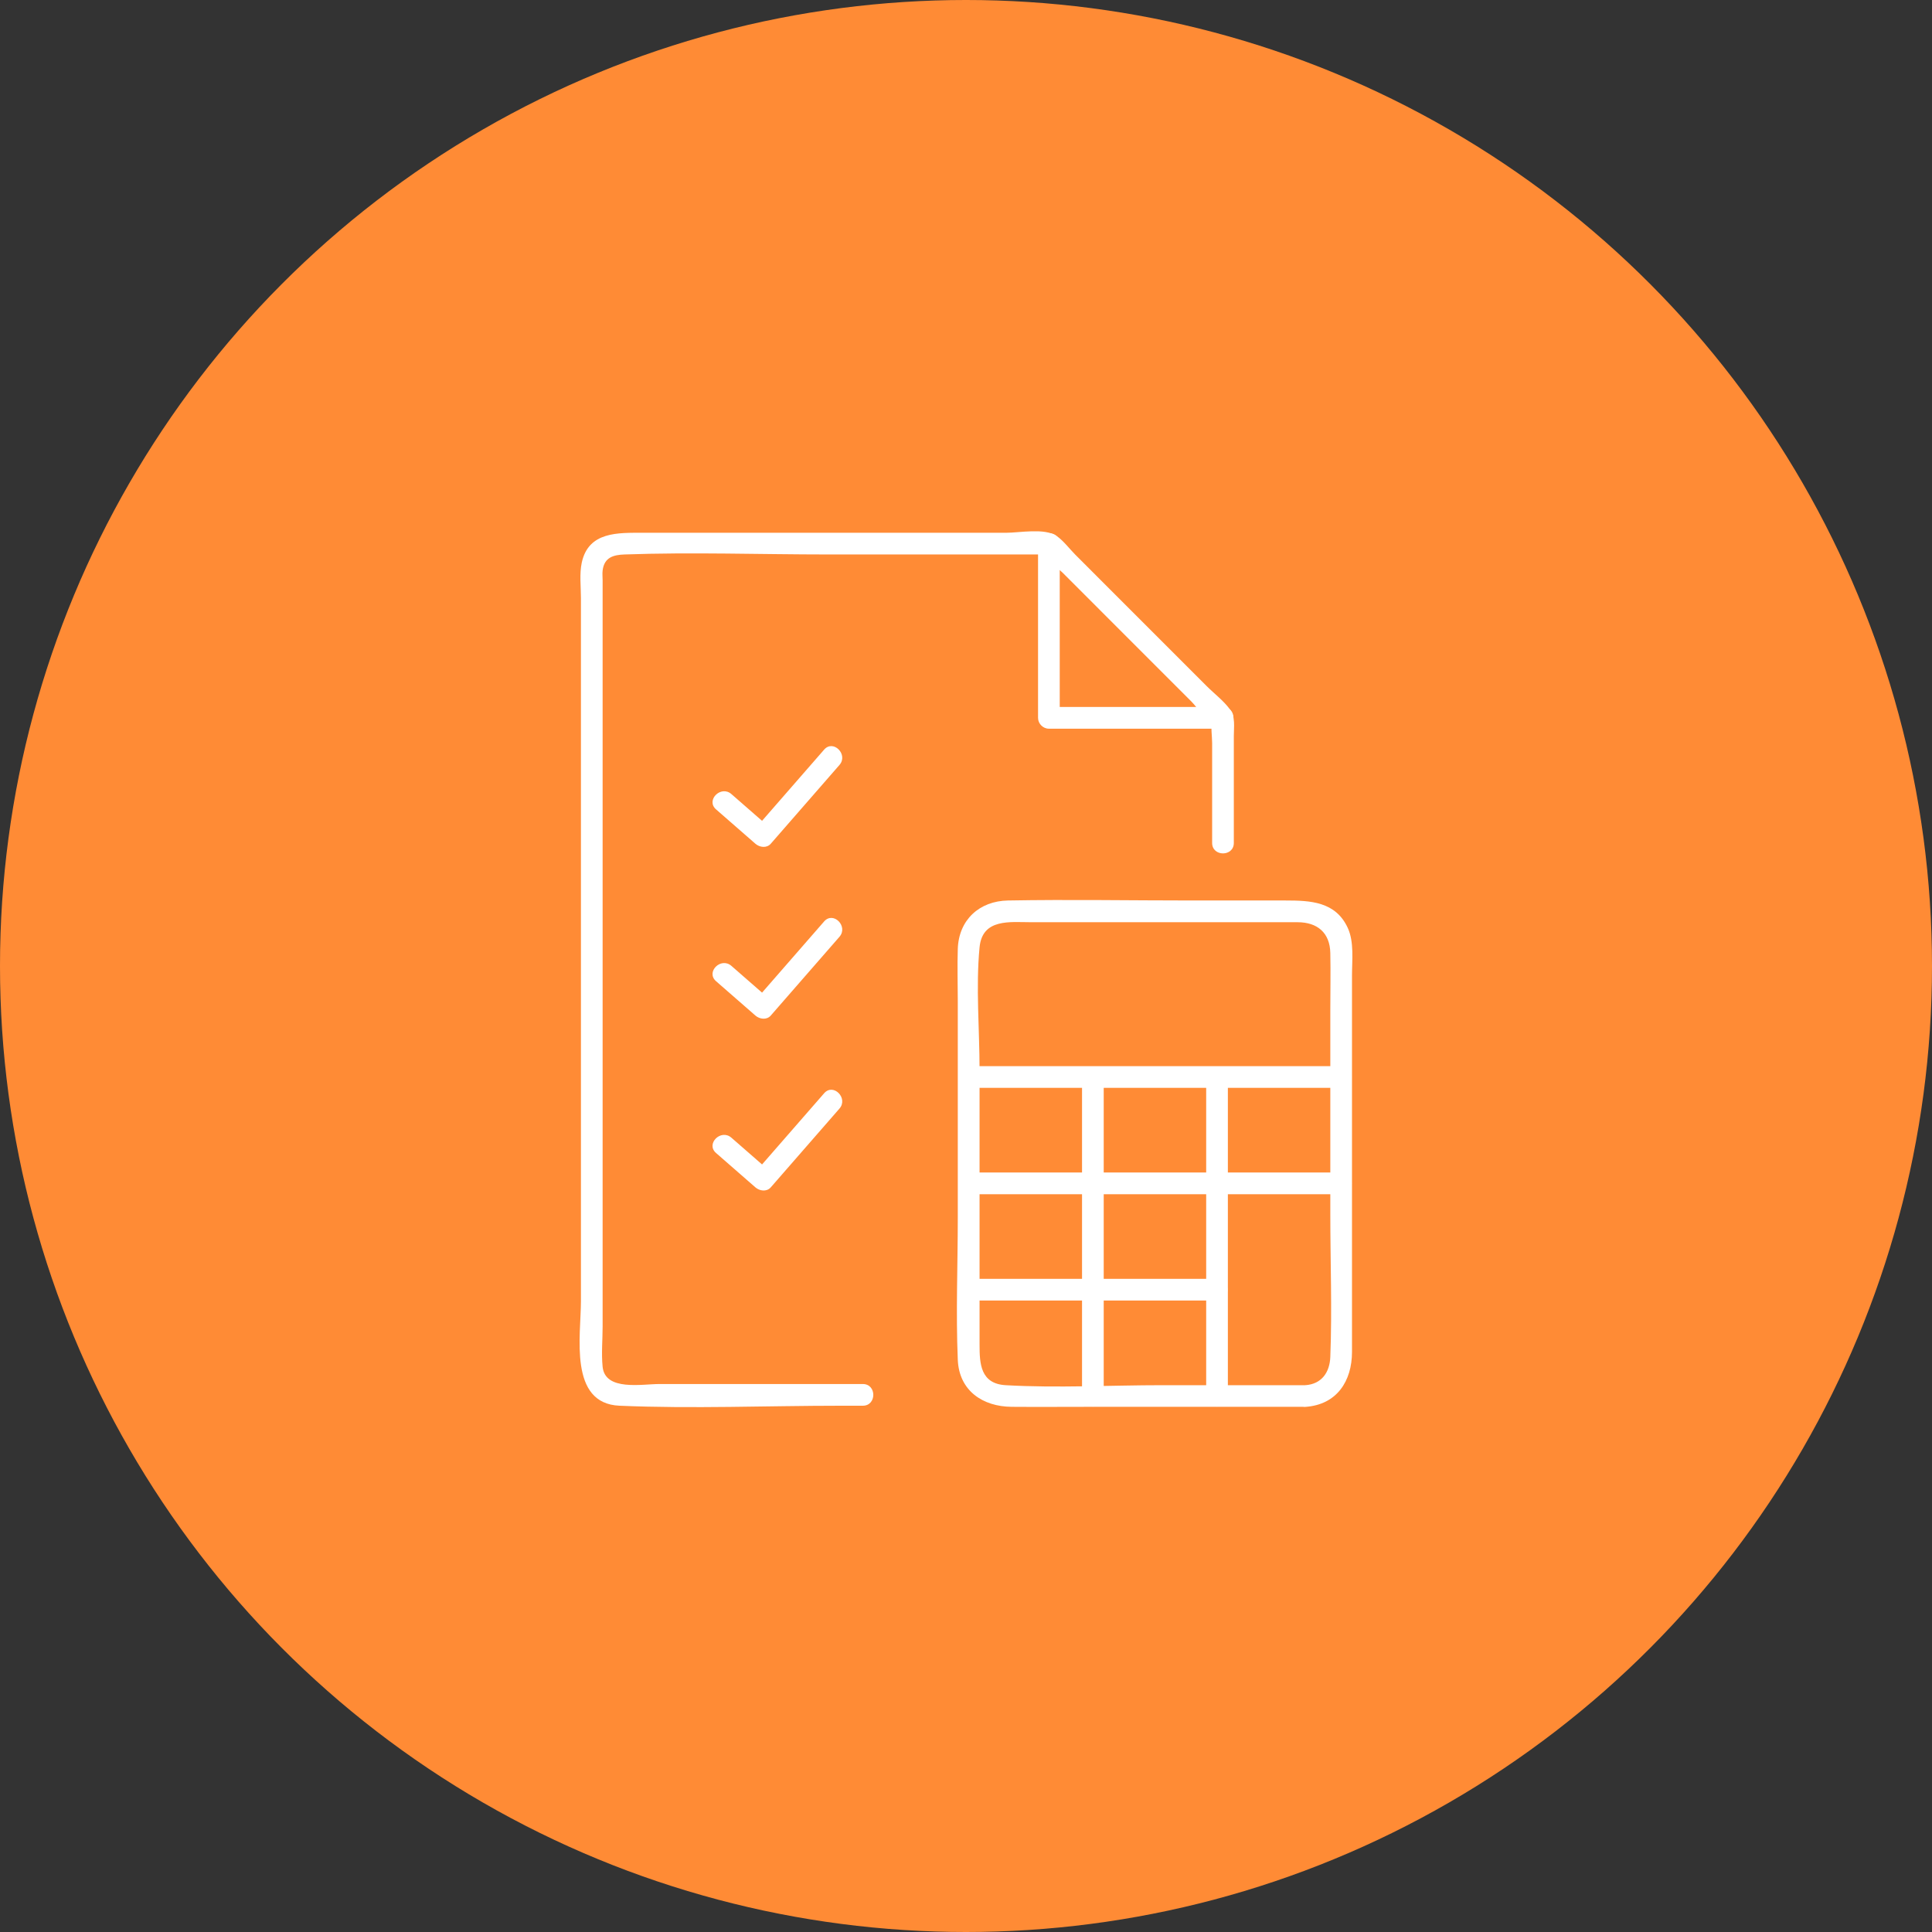 <svg width="120" height="120" viewBox="0 0 120 120" fill="none" xmlns="http://www.w3.org/2000/svg">
<rect x="0" y="0" width="120" height="120" fill="#333333" stroke="none"/>
<circle cx="60" cy="60" r="60" fill="#FF8B35"/>
<g clip-path="url(#clip0_36_123)">
<path d="M76.635 52.355V45.715C76.635 45.127 76.745 44.545 76.39 44.057C76.009 43.529 75.409 43.076 74.951 42.617L69.252 36.917L66.792 34.455C66.428 34.091 66.057 33.586 65.629 33.291C64.883 32.779 63.327 33.092 62.483 33.092H39.94C38.409 33.094 36.554 32.999 36.134 34.947C35.984 35.641 36.083 36.443 36.083 37.144V49.215C36.083 59.749 36.083 70.286 36.083 80.82C36.083 82.963 35.308 87.177 38.481 87.312C43.039 87.507 47.646 87.312 52.208 87.312H53.592C54.458 87.312 54.461 85.964 53.592 85.964H40.955C39.873 85.964 37.587 86.416 37.43 84.897C37.347 84.075 37.43 83.201 37.43 82.377C37.43 72.727 37.43 63.08 37.43 53.431V36.05C37.43 35.85 37.405 35.632 37.43 35.434C37.531 34.603 38.126 34.464 38.786 34.439C42.994 34.289 47.235 34.439 51.445 34.439C55.655 34.439 60.179 34.439 64.546 34.439C64.672 34.439 64.912 34.489 65.029 34.439C65.321 34.316 64.713 34.194 64.719 34.289C64.744 34.592 65.788 35.358 65.995 35.565C67.797 37.368 69.6 39.172 71.403 40.976C72.268 41.84 73.132 42.705 73.997 43.57C74.343 43.916 74.942 44.814 75.411 44.985C75.622 45.061 75.389 44.356 75.288 44.785C75.194 45.187 75.288 45.737 75.288 46.151V52.355C75.288 53.222 76.635 53.224 76.635 52.355Z" fill="white"/>
<path d="M64.475 33.768V44.586C64.475 44.95 64.782 45.26 65.148 45.26H75.962C76.828 45.26 76.831 43.912 75.962 43.912H65.148L65.822 44.586V33.768C65.822 32.901 64.475 32.899 64.475 33.768Z" fill="white"/>
<path d="M44.476 50.273C45.291 50.985 46.106 51.695 46.921 52.407C47.181 52.634 47.621 52.697 47.873 52.407C49.294 50.776 50.718 49.146 52.139 47.515C52.707 46.864 51.757 45.907 51.187 46.562C49.766 48.193 48.342 49.824 46.921 51.455H47.873C47.058 50.743 46.243 50.033 45.428 49.321C44.777 48.752 43.82 49.703 44.476 50.273Z" fill="white"/>
<path d="M44.476 60.945C45.291 61.657 46.106 62.367 46.921 63.079C47.181 63.306 47.621 63.368 47.873 63.079C49.294 61.448 50.718 59.817 52.139 58.187C52.707 57.535 51.757 56.578 51.187 57.234C49.766 58.865 48.342 60.495 46.921 62.126H47.873C47.058 61.414 46.243 60.704 45.428 59.992C44.777 59.424 43.82 60.374 44.476 60.945Z" fill="white"/>
<path d="M44.476 71.616C45.291 72.328 46.106 73.038 46.921 73.75C47.181 73.977 47.621 74.04 47.873 73.75C49.294 72.119 50.718 70.489 52.139 68.858C52.707 68.207 51.757 67.25 51.187 67.906C49.766 69.536 48.342 71.167 46.921 72.798H47.873C47.058 72.086 46.243 71.376 45.428 70.664C44.777 70.096 43.82 71.046 44.476 71.616Z" fill="white"/>
<path d="M81.079 86.037H72.185C68.963 86.037 65.683 86.221 62.465 86.037C60.896 85.947 60.842 84.696 60.842 83.525V66.43C60.842 63.941 60.604 61.32 60.842 58.84C61.017 57.027 62.75 57.281 64.057 57.281H80.594C81.815 57.281 82.603 57.926 82.628 59.191C82.653 60.379 82.628 61.569 82.628 62.757V75.412C82.628 78.362 82.742 81.335 82.628 84.282C82.592 85.224 82.105 85.967 81.076 86.037C80.216 86.095 80.21 87.443 81.076 87.384C83.03 87.252 83.975 85.785 83.975 83.968V60.59C83.975 59.646 84.117 58.503 83.708 57.625C82.951 55.994 81.386 55.931 79.853 55.931H74.064C70.247 55.931 66.426 55.862 62.609 55.931C60.833 55.963 59.551 57.129 59.49 58.939C59.454 60.019 59.49 61.109 59.49 62.189V75.623C59.49 78.559 59.367 81.524 59.49 84.458C59.571 86.387 61.046 87.366 62.833 87.38C64.457 87.393 66.08 87.38 67.703 87.38C71.88 87.38 76.056 87.38 80.232 87.38H81.072C81.939 87.38 81.941 86.032 81.072 86.032L81.079 86.037Z" fill="white"/>
<path d="M83.304 66.221H60.17C59.304 66.221 59.301 67.569 60.17 67.569H83.304C84.17 67.569 84.173 66.221 83.304 66.221Z" fill="white"/>
<path d="M83.304 72.827H60.17C59.304 72.827 59.301 74.175 60.17 74.175H83.304C84.17 74.175 84.173 72.827 83.304 72.827Z" fill="white"/>
<path d="M75.591 79.431H60.168C59.301 79.431 59.299 80.778 60.168 80.778H75.591C76.458 80.778 76.46 79.431 75.591 79.431Z" fill="white"/>
<path d="M67.207 66.895V86.713C67.207 87.58 68.554 87.582 68.554 86.713V66.895C68.554 66.028 67.207 66.026 67.207 66.895Z" fill="white"/>
<path d="M74.918 66.895V86.713C74.918 87.58 76.265 87.582 76.265 86.713V66.895C76.265 66.028 74.918 66.026 74.918 66.895Z" fill="white"/>
</g>
<defs>
<clipPath id="clip0_36_123">
<rect width="48" height="54.4" fill="white" transform="translate(36 33)"/>
</clipPath>
</defs>
</svg>
